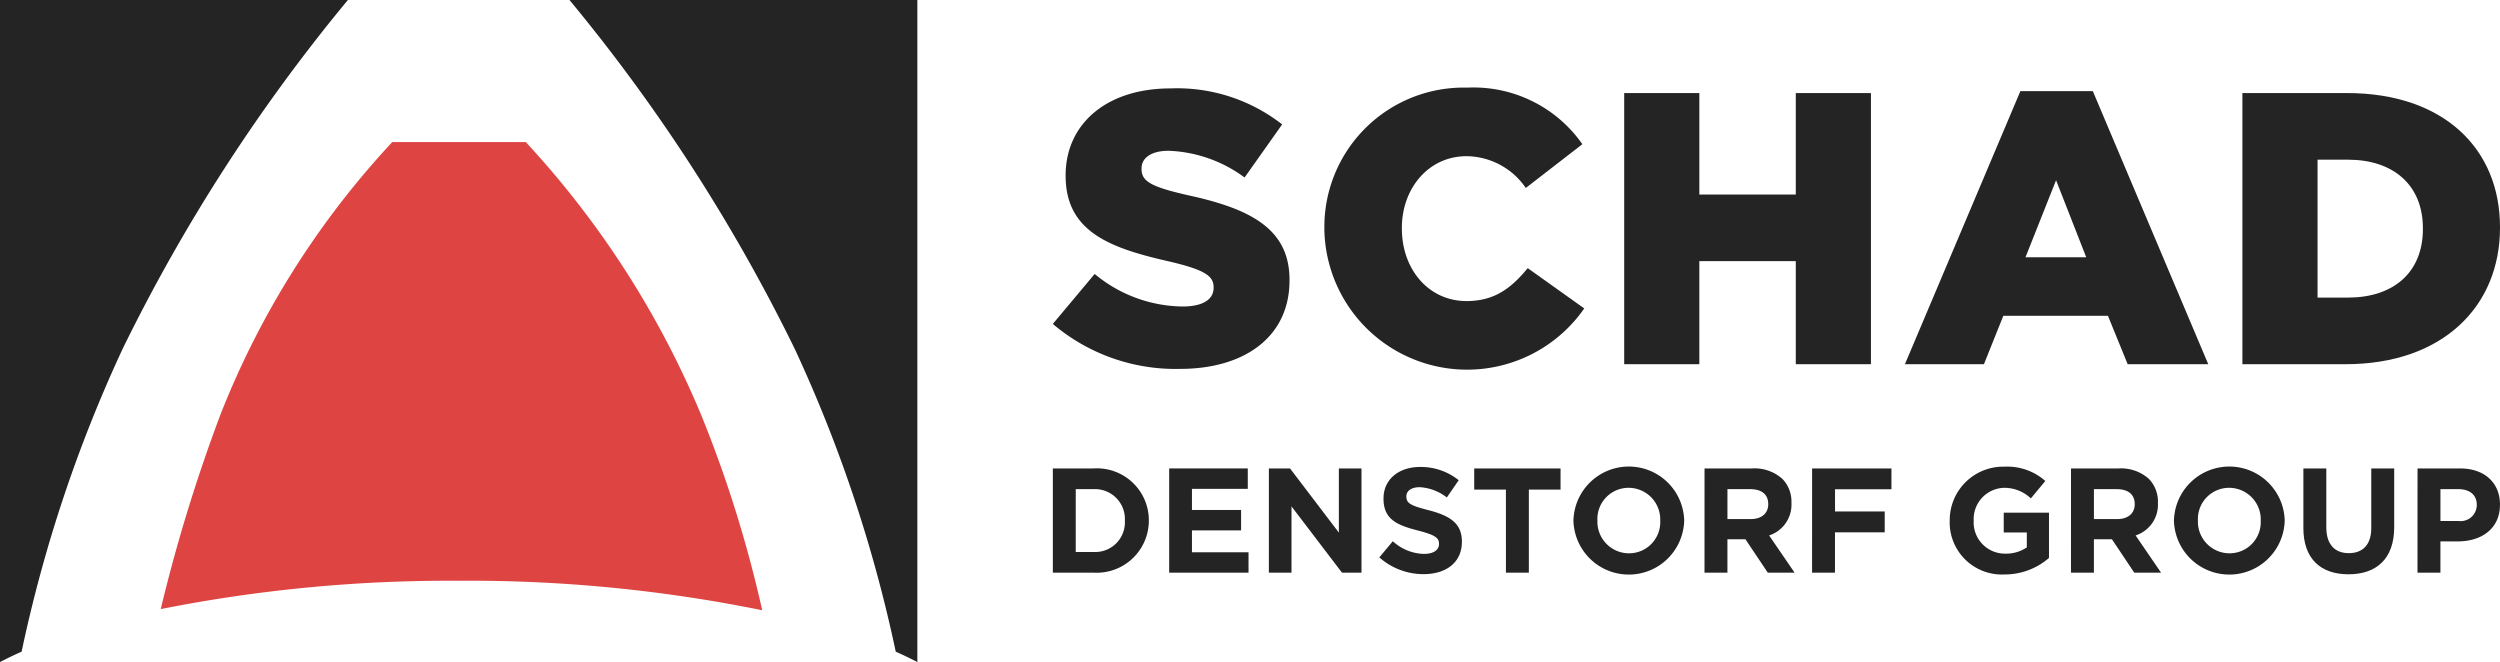 <?xml version="1.0" encoding="UTF-8"?>
<svg xmlns="http://www.w3.org/2000/svg" xmlns:xlink="http://www.w3.org/1999/xlink" width="232" height="61.44" viewBox="0 0 232 61.44">
  <defs>
    <clipPath id="a">
      <rect width="232" height="61.44" fill="#242424"></rect>
    </clipPath>
  </defs>
  <g clip-path="url(#a)">
    <path d="M85.808,92.108a136.233,136.233,0,0,1,28.167,2.738,114.165,114.165,0,0,0-5.6-17.97A85.707,85.707,0,0,0,92.03,51.394H79.648A80.008,80.008,0,0,0,63.719,76.636a150.965,150.965,0,0,0-5.56,18.1,137.2,137.2,0,0,1,27.649-2.627" transform="translate(-43.242 -38.213)" fill="#de4542"></path>
    <path d="M236.325,60.474q1.058.471,2.006.966V0H206.047a163.1,163.1,0,0,1,20.9,32.367,130.556,130.556,0,0,1,9.377,28.106" transform="translate(-153.2)" fill="#242424"></path>
    <path d="M2.006,60.474a130.555,130.555,0,0,1,9.377-28.106A163.1,163.1,0,0,1,32.284,0H0V61.44q.946-.495,2.006-.966" fill="#242424"></path>
    <path d="M380.94,169.494h3.771a4.82,4.82,0,0,1,5.139,4.807v.028a4.842,4.842,0,0,1-5.139,4.835H380.94Zm3.771,7.751a2.755,2.755,0,0,0,2.914-2.887v-.028a2.777,2.777,0,0,0-2.914-2.915h-1.645v5.831Z" transform="translate(-283.237 -126.022)" fill="#242424"></path>
    <path d="M423.037,169.493h7.294v1.894h-5.181v1.961h4.56v1.894h-4.56v2.031h5.25v1.892h-7.363Z" transform="translate(-314.537 -126.022)" fill="#242424"></path>
    <path d="M459.113,169.493h1.961l4.532,5.954v-5.954h2.1v9.671h-1.811l-4.684-6.149v6.149h-2.1Z" transform="translate(-341.36 -126.022)" fill="#242424"></path>
    <path d="M499.049,177.356l1.257-1.507a4.438,4.438,0,0,0,2.887,1.175c.87,0,1.4-.346,1.4-.912v-.028c0-.538-.332-.815-1.948-1.228-1.948-.5-3.2-1.036-3.2-2.958v-.026c0-1.754,1.408-2.916,3.385-2.916a5.6,5.6,0,0,1,3.591,1.23l-1.1,1.6a4.53,4.53,0,0,0-2.515-.953c-.815,0-1.242.372-1.242.842v.028c0,.635.415.842,2.086,1.271,1.961.512,3.067,1.216,3.067,2.9v.028c0,1.92-1.465,3-3.551,3a6.151,6.151,0,0,1-4.1-1.546" transform="translate(-371.054 -125.622)" fill="#242424"></path>
    <path d="M536.341,171.456H533.4v-1.962h8.012v1.962h-2.942v7.708h-2.126Z" transform="translate(-396.593 -126.022)" fill="#242424"></path>
    <path d="M569.308,173.877v-.028a5.141,5.141,0,0,1,10.278-.028v.028a5.141,5.141,0,0,1-10.278.028m8.054,0v-.028a2.938,2.938,0,0,0-2.929-3.039,2.892,2.892,0,0,0-2.9,3.011v.028a2.937,2.937,0,0,0,2.93,3.039,2.893,2.893,0,0,0,2.9-3.011" transform="translate(-423.293 -125.541)" fill="#242424"></path>
    <path d="M616.737,169.493h4.421a3.852,3.852,0,0,1,2.816.981,3.031,3.031,0,0,1,.829,2.211v.026a3,3,0,0,1-2.072,3l2.363,3.454h-2.487l-2.074-3.1h-1.671v3.1h-2.127Zm4.281,4.7c1.036,0,1.631-.552,1.631-1.368v-.028c0-.911-.635-1.382-1.671-1.382h-2.114v2.778Z" transform="translate(-458.557 -126.022)" fill="#242424"></path>
    <path d="M655.662,169.493h7.363v1.934h-5.236v2.06H662.4v1.934h-4.615v3.743h-2.126Z" transform="translate(-487.499 -126.022)" fill="#242424"></path>
    <path d="M705.458,173.877v-.028a4.963,4.963,0,0,1,5.07-5,5.317,5.317,0,0,1,3.8,1.327l-1.341,1.617a3.561,3.561,0,0,0-2.527-.981,2.9,2.9,0,0,0-2.778,3.011v.028a2.9,2.9,0,0,0,2.93,3.067,3.4,3.4,0,0,0,2-.581v-1.382h-2.143v-1.837h4.2v4.2a6.267,6.267,0,0,1-4.13,1.533,4.84,4.84,0,0,1-5.084-4.973" transform="translate(-524.523 -125.541)" fill="#242424"></path>
    <path d="M749.337,169.493h4.421a3.859,3.859,0,0,1,2.818.981,3.037,3.037,0,0,1,.828,2.211v.026a3,3,0,0,1-2.072,3l2.363,3.454h-2.487l-2.074-3.1h-1.671v3.1h-2.127Zm4.281,4.7c1.036,0,1.631-.552,1.631-1.368v-.028c0-.911-.635-1.382-1.671-1.382h-2.114v2.778Z" transform="translate(-557.148 -126.022)" fill="#242424"></path>
    <path d="M786.583,173.877v-.028a5.141,5.141,0,0,1,10.278-.028v.028a5.141,5.141,0,0,1-10.278.028m8.055,0v-.028a2.939,2.939,0,0,0-2.93-3.039,2.892,2.892,0,0,0-2.9,3.011v.028a2.937,2.937,0,0,0,2.929,3.039,2.893,2.893,0,0,0,2.9-3.011" transform="translate(-584.841 -125.541)" fill="#242424"></path>
    <path d="M833.42,175.02v-5.527h2.128v5.471c0,1.576.787,2.391,2.086,2.391s2.086-.789,2.086-2.322v-5.54h2.128v5.457c0,2.929-1.645,4.366-4.243,4.366s-4.186-1.451-4.186-4.3" transform="translate(-619.666 -126.022)" fill="#242424"></path>
    <path d="M874.719,169.494h3.95c2.308,0,3.7,1.368,3.7,3.344v.026c0,2.24-1.74,3.4-3.909,3.4h-1.617v2.9h-2.127Zm3.812,4.878a1.5,1.5,0,0,0,1.685-1.465v-.028c0-.953-.664-1.465-1.726-1.465h-1.645v2.958Z" transform="translate(-650.372 -126.022)" fill="#242424"></path>
    <path d="M380.942,53.847l3.882-4.637a12.969,12.969,0,0,0,8.161,3.02c1.869,0,2.876-.649,2.876-1.727v-.071c0-1.044-.827-1.618-4.243-2.41-5.356-1.221-9.488-2.731-9.488-7.908v-.072c0-4.673,3.7-8.051,9.741-8.051a15.834,15.834,0,0,1,10.352,3.342l-3.486,4.926a12.618,12.618,0,0,0-7.046-2.48c-1.689,0-2.516.717-2.516,1.617v.072c0,1.149.863,1.653,4.349,2.444,5.787,1.259,9.382,3.127,9.382,7.836v.072c0,5.141-4.062,8.2-10.173,8.2a17.583,17.583,0,0,1-11.79-4.171" transform="translate(-283.239 -23.787)" fill="#242424"></path>
    <path d="M479.189,44.862V44.79a12.927,12.927,0,0,1,13.264-13.085,12.321,12.321,0,0,1,10.677,5.249l-5.249,4.062a6.736,6.736,0,0,0-5.5-2.948c-3.524,0-6,2.984-6,6.651v.07c0,3.775,2.48,6.723,6,6.723,2.623,0,4.169-1.223,5.679-3.056l5.247,3.739a13.247,13.247,0,0,1-24.12-7.333" transform="translate(-356.287 -23.573)" fill="#242424"></path>
    <path d="M587.67,33.67h6.974v9.418h8.95V33.67h6.974V58.832h-6.974V49.271h-8.95v9.561H587.67Z" transform="translate(-436.945 -25.035)" fill="#242424"></path>
    <path d="M706.1,48.39l-2.8-7.153-2.839,7.153Zm-6.111-15.421h6.721l10.713,25.342h-7.478l-1.832-4.494h-9.707l-1.8,4.494h-7.332Z" transform="translate(-512.497 -24.513)" fill="#242424"></path>
    <path d="M821.17,52.649c4.169,0,6.936-2.3,6.936-6.362v-.072c0-4.026-2.767-6.362-6.936-6.362H818.33v12.8ZM811.356,33.67h9.705c8.987,0,14.2,5.177,14.2,12.438v.071c0,7.261-5.283,12.653-14.342,12.653h-9.563Z" transform="translate(-603.261 -25.034)" fill="#242424"></path>
  </g>
</svg>
